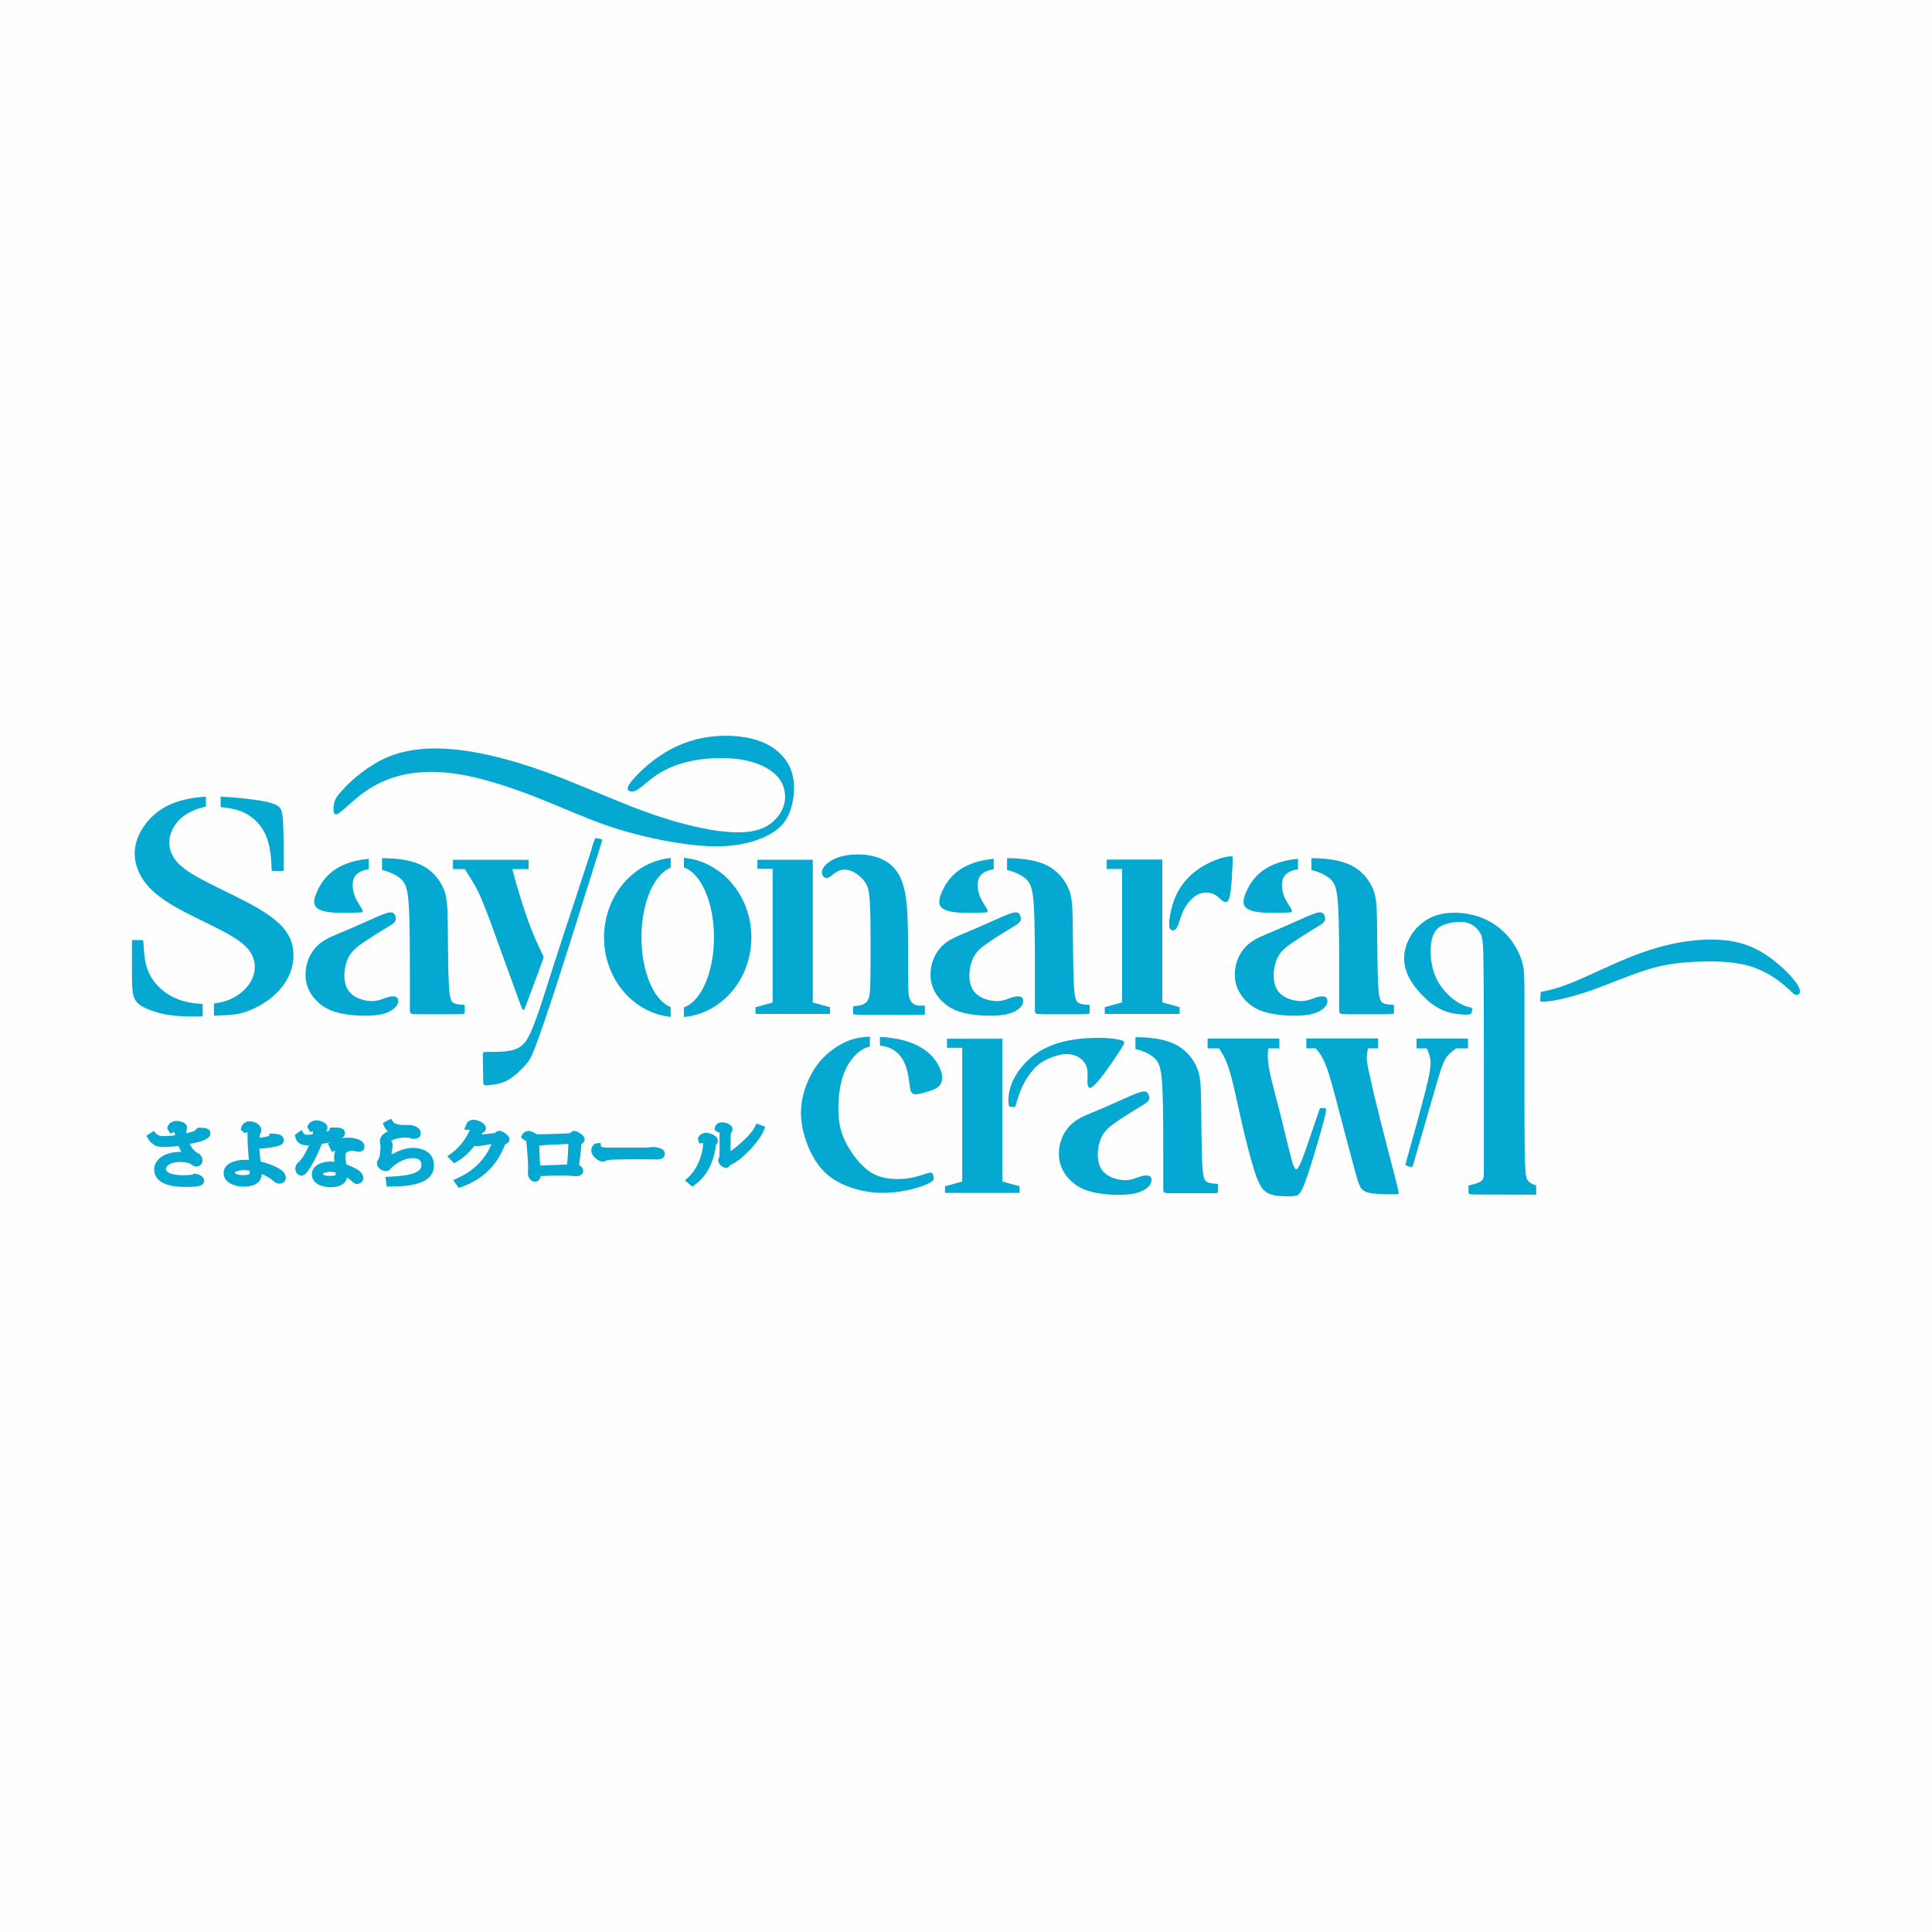 <?xml version="1.0" encoding="UTF-8"?> <svg xmlns="http://www.w3.org/2000/svg" xmlns:xlink="http://www.w3.org/1999/xlink" xml:space="preserve" width="200mm" height="200mm" version="1.1" style="shape-rendering:geometricPrecision; text-rendering:geometricPrecision; image-rendering:optimizeQuality; fill-rule:evenodd; clip-rule:evenodd" viewBox="0 0 20000 20000"> <defs> <style type="text/css"> .fil0 {fill:#FEFEFE} .fil1 {fill:#04A8D0} .fil2 {fill:#04A8D0;fill-rule:nonzero} </style> </defs> <g id="Layer_x0020_1">  <rect class="fil0" width="20000" height="20000"></rect> <g id="_408314480"> <g> <path class="fil1" d="M2284 8354c67,8 162,19 245,59 84,40 155,110 200,188 44,78 62,165 71,236 9,71 11,125 11,152 1,27 1,27 22,27 21,0 63,0 83,1 21,1 21,4 21,-95 0,-99 0,-301 -7,-416 -7,-115 -22,-144 -59,-166 -36,-22 -94,-39 -188,-54 -94,-15 -225,-29 -341,-36 -20,-1 -39,-2 -58,-3l0 106zm-151 -107c-41,2 -83,6 -128,13 -118,18 -251,54 -365,138 -114,84 -208,214 -236,348 -28,133 9,269 92,382 82,112 209,201 365,286 157,86 344,169 480,244 137,75 223,142 265,222 42,80 41,174 3,256 -38,82 -114,153 -202,197 -59,30 -124,47 -192,55l0 127 40 -2c123,-5 199,-8 290,-39 92,-31 199,-89 285,-163 85,-74 149,-164 182,-264 33,-100 36,-210 2,-305 -34,-95 -104,-174 -202,-247 -98,-73 -225,-142 -361,-210 -136,-68 -281,-136 -395,-199 -114,-63 -196,-122 -246,-191 -50,-69 -67,-150 -52,-228 15,-78 62,-154 131,-210 69,-55 161,-89 225,-103 6,-1 13,-3 18,-4l0 -103zm-34 2146c-98,-3 -198,-23 -281,-59 -87,-38 -156,-94 -207,-154 -50,-61 -83,-126 -101,-201 -18,-76 -22,-161 -24,-204 -2,-43 -2,-43 -22,-43 -20,0 -59,0 -78,-1 -20,-1 -20,-4 -20,54 0,59 0,178 0,280 0,101 0,184 16,243 16,58 49,92 120,126 71,34 179,69 319,82 86,8 185,8 277,6l0 -126z"></path> <path class="fil1" d="M3914 9486c-85,36 -216,97 -325,143 -109,46 -195,77 -262,126 -67,49 -115,117 -141,194 -26,77 -31,163 -11,238 20,75 65,140 119,189 54,50 117,84 200,106 82,22 183,32 269,33 86,1 156,-6 210,-21 53,-15 89,-37 112,-59 23,-21 33,-42 36,-63 3,-21 -2,-43 -22,-52 -20,-10 -56,-7 -96,6 -40,13 -85,36 -150,37 -65,1 -149,-21 -203,-63 -55,-42 -79,-103 -84,-175 -5,-72 11,-155 42,-216 32,-61 79,-101 147,-148 68,-47 156,-102 215,-138 59,-36 90,-53 107,-69 17,-16 22,-31 20,-52 -2,-21 -12,-47 -36,-55 -24,-8 -62,3 -147,39zm-163 -45c-3,4 -3,4 -63,6 -60,2 -181,6 -266,-3 -86,-9 -137,-31 -158,-65 -21,-34 -11,-80 13,-139 25,-59 65,-130 131,-191 65,-60 155,-109 273,-137 42,-10 88,-17 136,-22l0 108c-13,2 -25,5 -38,8 -49,14 -96,38 -116,86 -20,48 -14,119 7,178 21,59 58,105 73,132 15,27 10,34 7,38zm203 -557c40,0 81,1 119,4 130,10 243,36 332,91 88,55 152,138 186,219 35,81 41,161 44,347 3,186 3,478 11,637 8,160 24,188 53,202 29,15 71,16 92,17 21,1 20,2 20,18 0,16 0,48 -1,64 -1,16 -3,16 -98,16 -95,0 -282,0 -375,0 -94,0 -94,0 -94,-57 0,-57 0,-171 0,-379 0,-208 0,-509 -11,-688 -11,-179 -34,-235 -86,-280 -50,-43 -126,-74 -191,-89l0 -123z"></path> <path class="fil1" d="M10384 9486c-85,36 -216,97 -325,143 -109,46 -195,77 -262,126 -67,49 -115,117 -141,194 -26,77 -31,163 -11,238 20,75 65,140 119,189 54,50 117,84 200,106 82,22 183,32 269,33 86,1 156,-6 210,-21 53,-15 89,-37 112,-59 23,-21 33,-42 36,-63 3,-21 -2,-43 -22,-52 -20,-10 -56,-7 -96,6 -40,13 -85,36 -150,37 -65,1 -149,-21 -203,-63 -55,-42 -79,-103 -84,-175 -5,-72 11,-155 42,-216 32,-61 79,-101 147,-148 68,-47 156,-102 215,-138 59,-36 90,-53 107,-69 18,-16 22,-31 20,-52 -2,-21 -12,-47 -36,-55 -24,-8 -62,3 -147,39zm-163 -45c-3,4 -3,4 -63,6 -60,2 -181,6 -266,-3 -86,-9 -137,-31 -158,-65 -21,-34 -11,-80 13,-139 25,-59 65,-130 131,-191 65,-60 155,-109 273,-137 42,-10 88,-17 136,-22l0 108c-13,2 -25,5 -38,8 -49,14 -96,38 -116,86 -20,48 -14,119 7,178 21,59 58,105 73,132 15,27 10,34 7,38zm203 -557c40,0 81,1 119,4 130,10 243,36 332,91 88,55 152,138 186,219 35,81 41,161 44,347 3,186 3,478 11,637 8,160 24,188 53,202 29,15 71,16 92,17 21,1 20,2 20,18 0,16 0,48 -1,64 -1,16 -3,16 -98,16 -95,0 -282,0 -375,0 -94,0 -94,0 -94,-57 0,-57 0,-171 0,-379 0,-208 0,-509 -11,-688 -11,-179 -34,-235 -86,-280 -50,-43 -126,-74 -191,-89l0 -123z"></path> <path class="fil1" d="M13534 9486c-85,36 -216,97 -325,143 -109,46 -195,77 -262,126 -67,49 -115,117 -141,194 -26,77 -31,163 -11,238 20,75 65,140 119,189 54,50 117,84 200,106 82,22 183,32 269,33 86,1 156,-6 210,-21 53,-15 89,-37 112,-59 23,-21 33,-42 36,-63 3,-21 -2,-43 -22,-52 -20,-10 -56,-7 -96,6 -40,13 -85,36 -150,37 -65,1 -149,-21 -203,-63 -55,-42 -79,-103 -84,-175 -5,-72 11,-155 42,-216 32,-61 79,-101 147,-148 68,-47 156,-102 215,-138 59,-36 90,-53 107,-69 17,-16 22,-31 20,-52 -2,-21 -12,-47 -36,-55 -24,-8 -62,3 -147,39zm-163 -45c-3,4 -3,4 -63,6 -60,2 -181,6 -266,-3 -86,-9 -137,-31 -158,-65 -21,-34 -11,-80 13,-139 25,-59 65,-130 131,-191 65,-60 155,-109 273,-137 42,-10 88,-17 136,-22l0 108c-13,2 -25,5 -38,8 -49,14 -96,38 -116,86 -20,48 -14,119 7,178 21,59 58,105 73,132 15,27 10,34 7,38zm203 -557c40,0 81,1 119,4 130,10 243,36 332,91 88,55 152,138 186,219 35,81 41,161 44,347 3,186 3,478 11,637 8,160 24,188 53,202 29,15 71,16 92,17 21,1 20,2 20,18 0,16 0,48 -1,64 -1,16 -3,16 -98,16 -95,0 -282,0 -375,0 -94,0 -94,0 -94,-57 0,-57 0,-171 0,-379 0,-208 0,-509 -11,-688 -11,-179 -34,-235 -86,-280 -50,-43 -126,-74 -191,-89l0 -123z"></path> <path class="fil1" d="M11713 11340c-85,36 -216,97 -325,143 -109,46 -195,77 -262,126 -67,49 -115,117 -141,194 -26,77 -31,163 -11,238 20,75 65,140 119,189 54,50 117,84 200,106 82,22 183,32 269,33 86,1 156,-6 210,-21 53,-15 89,-37 112,-59 23,-21 33,-42 36,-63 3,-21 -2,-43 -22,-52 -20,-10 -56,-7 -96,6 -40,13 -85,36 -150,37 -65,1 -149,-21 -203,-63 -55,-41 -79,-103 -84,-175 -5,-72 11,-155 42,-216 32,-61 79,-101 147,-148 68,-47 156,-102 215,-138 59,-36 90,-53 107,-69 18,-16 22,-31 20,-52 -2,-21 -12,-47 -36,-55 -24,-8 -62,3 -147,39zm40 -603c40,0 81,1 119,4 130,10 243,36 332,91 88,55 152,138 186,219 35,81 41,161 44,347 3,186 3,478 11,637 8,160 24,188 53,202 29,15 71,16 92,17 21,1 20,2 20,18 0,16 0,48 -1,64 -1,16 -3,16 -98,16 -95,0 -282,0 -375,0 -94,0 -94,0 -94,-57 0,-57 0,-171 0,-379 0,-208 0,-509 -11,-688 -11,-179 -34,-235 -86,-280 -50,-43 -126,-74 -191,-89l0 -123z"></path> <path class="fil1" d="M4689 8901l783 0 0 96 -168 0c7,27 19,76 45,166 32,109 84,280 135,414 50,134 98,231 122,280 24,49 24,49 14,76 -9,27 -28,81 -64,176 -35,96 -87,233 -113,302 -26,69 -26,69 -77,-71 -51,-139 -152,-418 -230,-634 -78,-215 -133,-367 -189,-481 -56,-112 -113,-188 -135,-228l-123 0 0 -96zm1436 -121c35,-106 35,-106 48,-104 13,3 39,8 52,11 13,3 12,4 -26,125 -38,121 -114,363 -196,623 -82,261 -170,540 -252,792 -82,251 -158,475 -206,601 -48,126 -67,155 -113,205 -45,50 -117,120 -192,157 -76,37 -156,42 -196,45 -40,2 -41,2 -42,-56 -1,-58 -3,-175 -4,-233 -1,-58 -1,-58 61,-57 62,1 185,2 266,-24 81,-26 121,-79 161,-162 40,-83 79,-196 125,-335 45,-139 97,-303 155,-484 58,-180 123,-376 191,-581 67,-204 137,-417 171,-524z"></path> <path class="fil1" d="M7080 8880c391,36 698,391 698,824 0,433 -307,788 -698,824l0 -100c177,-60 311,-361 311,-724 0,-363 -134,-664 -311,-724l0 -100zm-137 1647c-387,-40 -690,-393 -690,-823 0,-430 303,-783 690,-823l0 102c-173,66 -303,364 -303,721 0,357 130,655 303,721l0 102z"></path> <path class="fil1" d="M8534 8968c28,-35 83,-76 167,-100 84,-24 199,-31 300,-13 102,18 190,60 253,128 62,68 98,161 118,273 20,112 25,244 27,404 2,160 2,349 3,468 0,118 1,166 12,202 11,36 33,61 61,72 28,11 63,9 81,8 18,-1 18,-1 18,15 0,16 0,49 0,65 0,16 0,16 -21,16 -21,0 -64,0 -187,0 -123,0 -328,0 -431,-1 -103,-1 -103,-4 -104,-19 0,-15 0,-41 0,-55 0,-14 1,-14 18,-16 17,-2 49,-4 74,-13 26,-9 44,-23 58,-44 14,-21 23,-48 27,-135 4,-87 4,-234 4,-406 0,-171 0,-367 -8,-488 -8,-121 -25,-166 -58,-209 -33,-43 -82,-82 -130,-102 -48,-20 -94,-22 -136,-2 -42,19 -79,60 -108,70 -29,11 -50,-9 -59,-32 -9,-23 -7,-51 21,-86z"></path> <path class="fil1" d="M11459 8900l157 0 416 0 0 94 0 1384 178 49 0 69 -178 0 -416 0 -178 0 0 -69 178 -49 0 -1384 -157 0 0 -94zm1288 -34c14,1 14,1 11,73 -3,72 -10,215 -21,295 -11,80 -26,95 -40,101 -14,6 -28,2 -49,-17 -22,-19 -51,-53 -96,-69 -45,-16 -105,-15 -157,12 -52,27 -98,80 -127,130 -30,49 -44,95 -57,136 -13,41 -26,77 -45,93 -19,16 -44,12 -55,-11 -11,-23 -9,-64 2,-130 12,-66 33,-156 79,-242 45,-86 115,-167 199,-228 84,-62 184,-104 248,-124 64,-20 93,-18 108,-17z"></path> <path class="fil1" d="M11459 8900l157 0 416 0 0 94 0 1384 178 49 0 69 -178 0 -416 0 -178 0 0 -69 178 -49 0 -1384 -157 0 0 -94zm1288 -34c14,1 14,1 11,73 -3,72 -10,215 -21,295 -11,80 -26,95 -40,101 -14,6 -28,2 -49,-17 -22,-19 -51,-53 -96,-69 -45,-16 -105,-15 -157,12 -52,27 -98,80 -127,130 -30,49 -44,95 -57,136 -13,41 -26,77 -45,93 -19,16 -44,12 -55,-11 -11,-23 -9,-64 2,-130 12,-66 33,-156 79,-242 45,-86 115,-167 199,-228 84,-62 184,-104 248,-124 64,-20 93,-18 108,-17z"></path> <polygon class="fil1" points="7841,8900 7998,8900 8414,8900 8414,8994 8414,10378 8592,10427 8592,10496 8414,10496 7998,10496 7821,10496 7821,10427 7998,10378 7998,8994 7841,8994 "></polygon> <polygon class="fil1" points="9803,10753 9961,10753 10376,10753 10376,10847 10376,12231 10554,12280 10554,12349 10376,12349 9961,12349 9783,12349 9783,12280 9961,12231 9961,10847 9803,10847 "></polygon> <path class="fil1" d="M10439 11411c-2,-41 2,-120 39,-207 37,-87 106,-182 195,-257 89,-75 197,-128 322,-161 125,-32 267,-43 380,-43 112,1 195,13 235,26 39,13 35,27 -6,91 -41,65 -120,180 -177,257 -57,76 -92,113 -115,131 -23,18 -35,16 -43,6 -8,-11 -13,-30 -12,-65 0,-35 6,-85 -4,-128 -9,-43 -34,-78 -70,-105 -36,-27 -85,-45 -144,-44 -59,1 -129,21 -188,48 -59,27 -107,60 -151,109 -45,49 -86,113 -118,181 -31,68 -52,140 -63,176 -11,36 -11,36 -20,35 -9,-1 -26,-2 -38,-4 -12,-2 -20,-5 -21,-46z"></path> <path class="fil1" d="M3568 8153c88,-90 250,-234 449,-317 199,-83 436,-105 708,-76 272,29 579,108 896,221 317,114 645,263 929,373 284,110 525,181 730,221 205,41 373,52 497,31 124,-20 203,-72 259,-134 56,-62 88,-134 91,-214 3,-80 -24,-167 -98,-239 -74,-72 -195,-129 -349,-155 -154,-26 -341,-20 -496,8 -155,29 -277,80 -372,141 -95,61 -162,130 -212,161 -50,31 -82,22 -96,6 -14,-16 -10,-41 43,-104 53,-63 155,-165 283,-251 127,-86 279,-155 449,-187 170,-32 357,-27 501,8 144,35 245,99 314,173 69,74 107,159 120,254 13,96 3,203 -26,297 -29,93 -76,172 -174,239 -98,67 -246,121 -417,142 -171,21 -365,9 -586,-26 -221,-35 -470,-92 -710,-173 -240,-82 -470,-188 -717,-286 -248,-98 -513,-188 -744,-235 -231,-47 -429,-51 -599,-23 -170,28 -311,88 -427,163 -116,76 -208,167 -264,215 -57,48 -78,54 -89,35 -11,-19 -11,-63 -3,-102 8,-40 23,-76 112,-166z"></path> <path class="fil1" d="M9399 11118c12,62 16,123 25,161 9,37 25,49 57,49 32,-1 79,-14 127,-29 47,-15 94,-31 120,-64 27,-32 34,-81 15,-142 -19,-61 -64,-135 -131,-194 -67,-59 -156,-101 -254,-128 -81,-22 -168,-33 -249,-37l0 91c31,2 61,8 90,19 53,20 99,55 132,103 34,48 55,110 68,171zm-395 -386c-73,2 -139,11 -209,37 -86,32 -177,89 -251,159 -74,70 -131,152 -178,259 -47,107 -84,238 -73,388 11,150 71,318 146,437 75,119 164,190 273,242 109,52 238,85 365,93 128,7 255,-11 352,-34 97,-23 163,-51 198,-70 35,-19 39,-29 39,-46 0,-17 -5,-41 -16,-51 -11,-11 -29,-8 -69,5 -40,13 -103,36 -182,47 -79,11 -176,11 -258,-9 -82,-20 -150,-59 -220,-130 -70,-71 -143,-175 -186,-276 -43,-101 -57,-200 -56,-311 0,-111 14,-234 48,-334 33,-100 86,-177 139,-227 45,-43 91,-66 139,-77l0 -102z"></path> <path class="fil1" d="M12501 10751l743 0 0 102 -114 0c-5,31 -13,91 7,206 21,119 72,297 118,479 46,182 88,367 116,467 28,100 43,115 65,86 22,-29 50,-103 89,-214 39,-111 89,-259 114,-333 25,-74 25,-74 34,-74 9,0 28,0 42,1 13,1 22,4 -6,113 -28,109 -91,324 -138,474 -47,150 -78,234 -105,278 -27,44 -50,46 -109,48 -59,1 -155,1 -220,-27 -65,-28 -100,-84 -145,-217 -44,-133 -98,-344 -145,-552 -47,-208 -87,-412 -131,-540 -37,-109 -76,-163 -95,-195l-120 0 0 -102zm2269 102c13,28 31,68 37,116 8,69 -8,156 -55,340 -47,184 -125,466 -165,608 -40,142 -41,143 -29,148 12,5 38,13 50,17 13,4 13,4 44,-105 32,-109 95,-327 147,-508 52,-181 92,-325 123,-413 31,-88 53,-119 83,-148 22,-21 48,-40 69,-55l123 0 0 -102 -533 0 0 102 105 0zm-1151 0c21,23 57,61 93,143 45,103 90,276 142,476 53,200 113,427 151,569 38,142 53,199 73,239 21,39 48,61 115,72 67,11 175,11 230,11 55,0 58,0 55,-21 -3,-21 -13,-63 -46,-193 -34,-130 -92,-348 -141,-546 -50,-198 -92,-376 -115,-484 -24,-108 -29,-144 -27,-183 2,-30 8,-62 12,-84l105 0 0 -102 -743 0 0 102 96 0z"></path> <path class="fil1" d="M14992 9559c-66,17 -117,44 -147,103 -30,59 -40,150 -33,241 7,90 30,180 74,259 44,78 110,145 168,188 57,43 106,62 136,71 30,9 42,7 47,16 5,8 2,26 -1,39 -3,13 -5,21 -27,25 -22,4 -62,4 -124,-4 -63,-8 -147,-24 -248,-95 -100,-71 -216,-196 -268,-320 -52,-125 -40,-248 15,-358 55,-110 153,-205 285,-248 131,-43 295,-33 429,10 133,43 236,119 311,205 75,86 124,181 148,267 24,86 24,162 24,375 0,213 0,563 0,887 0,325 0,624 5,787 5,163 14,191 28,210 14,20 33,32 48,39 15,7 28,10 34,12 6,1 6,1 6,18 0,16 0,49 1,65 1,16 4,16 -12,16 -16,0 -51,0 -169,0 -118,0 -318,0 -419,-1 -100,-1 -100,-4 -100,-20 0,-16 0,-44 -1,-59 -1,-14 -4,-14 11,-18 15,-3 47,-10 75,-20 28,-10 50,-22 62,-39 11,-18 11,-41 11,-152 0,-111 0,-310 0,-703 0,-393 0,-981 -3,-1294 -3,-313 -9,-353 -32,-396 -24,-43 -65,-89 -127,-109 -61,-20 -141,-13 -207,3z"></path> <path class="fil1" d="M15948 10285c0,-16 -3,-16 42,-25 44,-9 136,-27 301,-95 166,-69 405,-188 623,-273 218,-84 415,-133 598,-154 183,-21 353,-14 494,22 141,37 254,103 353,180 99,77 184,164 229,225 45,61 50,95 42,114 -9,20 -32,25 -50,16 -19,-9 -34,-32 -105,-92 -71,-60 -199,-156 -372,-205 -173,-49 -391,-50 -571,-41 -180,10 -321,30 -497,86 -176,56 -386,147 -559,208 -174,61 -311,93 -394,107 -83,14 -111,12 -125,10 -14,-1 -14,-1 -13,-18 1,-16 4,-49 4,-65z"></path> </g> <g> <path class="fil1" d="M3539 11783c21,-4 43,-6 65,-6 57,0 169,17 169,94 0,34 -26,52 -58,52 -13,0 -28,-3 -40,-7l-2 -1 -1 -1c-6,-2 -18,-3 -25,-3 -5,0 -10,0 -14,1 -15,3 -46,11 -53,27 -4,9 -4,23 -4,32 0,32 4,51 10,83 44,16 89,35 126,61 28,20 49,48 49,83l0 2 0 2c-3,34 -36,54 -68,54 -27,0 -47,-26 -67,-43 -11,-9 -22,-17 -33,-25 -15,80 -96,102 -175,102 -81,0 -190,-36 -190,-134 0,-96 114,-132 192,-132 13,0 27,1 42,2 -2,-16 -3,-31 -3,-45 0,-27 4,-50 12,-69 0,0 0,0 0,0l-35 13 -43 -88 34 -15c-32,8 -66,15 -97,21 -36,96 -97,219 -154,295l-1 1c-13,17 -33,30 -55,30 -38,0 -63,-34 -63,-70 0,-25 10,-50 30,-65 38,-30 83,-110 111,-176 -1,0 -2,0 -3,0l-1 0 -1 0c-59,0 -119,-17 -134,-82l-7 -27 69 -51 24 36c9,13 20,13 35,13 17,0 36,-1 55,-3 3,-11 5,-24 6,-34l-31 9 -30 -55 11 -20c16,-29 50,-46 83,-46 44,0 116,24 116,77 0,24 -9,31 -17,42 10,-3 18,-6 25,-9 2,-1 8,-4 11,-6l7 -29 32 -1c42,-1 123,-3 123,58 0,25 -13,41 -31,52zm-65 354c-20,-4 -43,-7 -60,-7 -15,0 -64,7 -70,21 0,21 60,22 72,22 10,0 50,-2 59,-10 0,0 0,-1 0,-1 0,-8 0,-16 -1,-25zm-1509 -295c18,39 47,78 82,94 33,15 49,45 49,80 0,37 -31,60 -66,60 -32,0 -46,-26 -75,-35l-1 0c-31,-10 -64,-12 -97,-12 -37,0 -78,7 -109,28 -13,9 -30,25 -30,43 0,61 137,66 176,66 21,0 81,-2 103,-8l10 -9 20 3c38,6 86,26 86,71 0,43 -43,55 -78,59 -43,5 -91,5 -134,5 -116,0 -305,-29 -305,-181 0,-52 29,-97 70,-127 58,-42 135,-55 205,-55 2,0 4,0 6,0 -11,-20 -21,-41 -29,-62 -45,6 -95,12 -137,12 -32,0 -77,-1 -106,-16l-1 -1c-26,-14 -54,-40 -69,-66l-19 -34 75 -49 24 25c23,24 46,28 78,28 36,0 80,-3 120,-9 -3,-11 -6,-23 -8,-34 -3,0 -6,1 -9,3l-33 14 -33 -54 6 -18c13,-38 51,-59 90,-59 42,0 111,18 111,70 0,12 -3,20 -8,29 0,8 2,18 3,28 19,-4 37,-9 54,-15l1 0c7,-2 26,-8 33,-13l2 -6 25 -23 17 0c42,1 114,-1 114,59 0,62 -105,85 -152,96 -21,5 -42,9 -63,13zm745 313c-7,102 -98,129 -191,129 -85,0 -204,-38 -204,-141 0,-107 137,-137 220,-137 13,0 27,1 41,1 -8,-89 -14,-178 -14,-269 0,-3 0,-10 0,-16 -2,0 -5,0 -6,0 0,0 -1,0 -2,0l-23 8 -39 -36 6 -24c10,-38 46,-62 84,-62 51,0 123,31 123,90 0,28 -14,34 -16,50 -1,10 -2,19 -3,29 35,-3 79,-9 100,-19l4 -23 36 1c43,1 112,9 112,67 0,55 -73,64 -114,72 -42,8 -93,15 -136,15 -1,0 -1,0 -2,0 1,21 3,41 4,62 1,23 5,48 9,72 72,18 160,50 215,89l1 1c23,17 44,47 44,77 0,37 -29,62 -66,62 -23,0 -42,-8 -59,-24l-1 -1c-31,-30 -79,-57 -126,-76zm-125 -36c-19,-3 -39,-6 -57,-6 -17,0 -88,5 -96,24 0,1 0,1 0,2 0,23 70,26 84,26 13,0 56,-1 65,-12 4,-5 4,-16 4,-22 0,-4 0,-9 0,-13zm1433 -405c-16,-14 -29,-31 -39,-52l-17 -36 86 -45 21 31c27,40 123,34 165,34 50,0 120,26 122,85l0 1c0,41 -37,58 -73,58 -19,0 -35,-9 -52,-12 -12,-2 -24,-2 -37,-2 -43,0 -96,9 -135,28l-1 0 -1 0c-2,1 -5,2 -8,4 10,14 16,33 16,49 0,15 -3,30 -6,44 -3,17 -5,35 -7,52 67,-38 146,-70 216,-70 120,0 224,50 224,183 0,211 -305,215 -452,217l-37 0 -13 -100 46 -2c69,-3 284,-13 320,-88 4,-9 6,-19 6,-29 0,-64 -38,-75 -96,-75 -76,0 -156,48 -211,97 0,0 -1,1 -1,1 -17,20 -28,36 -58,36 -44,0 -94,-35 -94,-82 0,-24 8,-28 18,-45 6,-11 10,-26 12,-38l0 -2c4,-28 7,-58 7,-86 0,-8 0,-21 -3,-29 -3,-9 -4,-18 -4,-27 0,-44 31,-74 67,-94 5,-3 11,-6 18,-9zm892 149c-51,65 -109,122 -182,163l-28 16 -70 -72 39 -28c59,-43 111,-99 150,-161 11,-16 35,-58 44,-86l-58 0 23 -58c13,-32 44,-45 77,-45 44,0 125,36 125,87 0,26 -14,35 -32,48l-1 1 -1 1c-1,1 -2,2 -3,2 -2,4 -4,9 -6,13 17,-2 34,-3 49,-5 28,-3 55,-6 83,-9 1,0 2,0 3,0 1,-1 1,-1 2,-2 14,-13 25,-22 45,-22 20,0 42,13 58,24 21,14 46,35 46,63 0,31 -19,42 -42,52 -1,1 -3,3 -3,4 -83,216 -230,358 -448,438l-30 11 -59 -82 47 -21c162,-73 284,-191 350,-352 -14,2 -27,5 -37,6 -30,5 -77,15 -106,15 -12,0 -23,-1 -34,-3zm646 -121c4,0 8,0 12,0 54,0 108,-2 161,-4 57,-2 114,-3 170,-7 13,-13 27,-24 47,-24 20,0 43,14 59,25 21,14 47,35 47,62 0,25 -14,39 -33,48 -6,72 -14,147 -24,218 22,14 42,33 42,59 0,44 -38,57 -75,57 -27,0 -58,-5 -84,-6 -22,-1 -44,-1 -66,-1 -71,0 -144,2 -216,6 -5,30 -19,57 -58,57 -49,0 -73,-46 -73,-90 0,-19 2,-38 2,-57 0,-44 -4,-91 -7,-135 -3,-39 -5,-79 -10,-118 -1,-6 -4,-20 -6,-27 -1,0 -2,0 -3,0l-14 -1 -34 -31 14 -28c13,-25 41,-37 68,-37 24,0 59,17 81,35zm36 324c92,-4 184,-8 276,-11 1,0 2,0 2,0 7,-70 12,-143 14,-213 -36,1 -72,3 -108,5 -49,2 -99,4 -147,8l-47 5c2,68 5,138 10,206zm633 -194c12,7 63,8 75,8l367 0c20,0 40,-1 60,-3 11,-1 24,-3 35,-3 43,0 121,15 121,70 0,47 -45,59 -84,59 -15,0 -30,0 -44,-1 -45,-1 -91,-1 -136,-1 -75,0 -150,0 -224,2 -24,1 -88,1 -109,8 -18,6 -25,13 -47,13 -50,0 -118,-60 -118,-112 0,-27 10,-52 32,-68l8 -6 55 -7 7 39c0,1 0,2 1,3zm1188 -25c0,1 0,2 0,3 -22,165 -82,312 -219,415l-26 20 -78 -65 35 -32c95,-88 146,-227 156,-354 -3,0 -6,0 -8,0l-35 3 -14 -50 6 -13c12,-28 46,-47 76,-47 46,0 125,28 125,83 0,18 -7,28 -17,39zm33 132c0,-3 0,-7 1,-10 2,-45 2,-91 2,-135 0,-38 0,-75 -1,-113 0,0 0,-1 0,-1 0,0 -1,0 -1,0l-17 1 -35 -28 7 -26c9,-33 40,-49 72,-49 41,0 109,22 109,72 0,16 -6,27 -16,39 0,0 0,1 0,1 -4,55 -4,112 -4,167 0,7 0,14 0,21 6,-4 11,-9 16,-12 43,-32 84,-67 123,-104 39,-37 88,-88 112,-137l17 -34 91 33 -16 40c-45,113 -224,302 -335,351 -4,2 -7,3 -10,7 -14,15 -23,27 -47,27 -36,0 -79,-40 -79,-76 0,-16 5,-24 13,-35z"></path> <g> <path class="fil2" d="M2058 11721c-5,15 -26,25 -59,35 -26,9 -67,19 -100,24 -7,-25 -13,-69 -13,-79 0,-16 8,-15 8,-26 0,-16 -42,-28 -69,-28 -24,0 -44,11 -50,30l4 6c10,-4 19,-6 29,-6 9,0 30,0 36,26 5,21 14,57 22,83 -46,9 -128,16 -173,16 -43,0 -77,-7 -108,-41l-13 9c11,19 33,39 53,50 14,7 39,11 87,11 32,0 108,-8 165,-16 26,78 60,129 91,155l-1 2c-33,-6 -70,-7 -94,-7 -170,0 -233,78 -233,140 0,102 126,139 263,139 118,0 170,-4 170,-22 0,-14 -22,-26 -50,-30 -11,10 -86,15 -127,15 -110,0 -218,-26 -218,-108 0,-56 68,-113 181,-113 38,0 74,3 110,14 36,11 50,33 63,33 12,0 24,-5 24,-18 0,-14 -4,-33 -25,-42 -59,-27 -104,-101 -121,-164 56,-9 229,-41 229,-77 0,-18 -39,-16 -73,-17l-5 5zm482 -37c4,-1 9,-2 15,-2 46,0 48,19 48,58 0,106 8,197 19,315 -27,-4 -59,-6 -87,-6 -101,0 -179,37 -179,95 0,57 67,99 162,99 112,0 149,-38 149,-100 0,-14 -1,-30 -3,-46 91,26 166,72 200,106 12,11 22,13 31,13 15,0 24,-8 24,-21 0,-11 -10,-30 -28,-44 -37,-26 -128,-68 -229,-89 -4,-37 -11,-78 -12,-103 -2,-39 -6,-78 -6,-115 15,4 34,9 46,9 28,0 83,-6 128,-14 52,-10 80,-17 80,-31 0,-16 -23,-24 -71,-25 -4,23 -109,44 -182,41 0,-31 2,-61 5,-78 3,-24 15,-29 15,-45 0,-21 -34,-49 -81,-49 -19,0 -39,10 -44,31l2 1zm86 449c0,58 -33,75 -111,75 -82,0 -125,-26 -125,-68 0,-44 57,-68 138,-68 31,0 69,6 97,14 2,16 2,31 2,47zm604 -463c8,-2 14,-3 19,-3 34,0 34,18 34,29 0,21 -9,58 -15,86 -30,5 -67,8 -89,8 -34,0 -54,-9 -70,-31l-12 9c9,39 45,50 94,50 12,-1 40,-3 68,-6 -28,95 -100,219 -149,257 -10,7 -13,21 -13,31 0,21 14,28 21,28 7,0 16,-6 22,-14 51,-68 122,-209 156,-307 55,-9 137,-28 177,-41 38,-12 53,-19 53,-33 0,-11 -21,-18 -80,-16 -3,12 -12,21 -33,31 -20,9 -77,23 -108,28 5,-16 13,-36 17,-50 9,-35 23,-33 23,-49 0,-17 -39,-36 -74,-36 -18,0 -38,10 -46,25l3 6zm227 203c54,-20 97,-27 128,-27 14,0 26,1 36,4l0 4c-101,27 -120,72 -120,128 0,15 8,82 9,96 -23,-6 -64,-11 -90,-11 -84,0 -150,38 -150,90 0,53 59,92 148,92 136,0 136,-64 136,-88 0,-14 -1,-31 -2,-40 94,38 128,93 141,93 12,0 26,-6 26,-16 0,-14 -6,-31 -32,-49 -36,-26 -89,-47 -139,-64 -1,-6 -3,-16 -4,-23 -11,-58 -11,-58 -11,-91 0,-48 9,-81 90,-99 7,-1 15,-2 23,-2 15,0 32,2 42,6 6,2 17,5 26,5 16,0 16,-6 16,-10 0,-26 -48,-52 -128,-52 -41,0 -89,9 -155,39l8 16zm60 290c0,32 -28,53 -101,53 -75,0 -114,-22 -114,-63 0,-36 53,-63 112,-63 30,0 73,6 98,16 2,11 4,38 4,57zm524 82c258,-3 411,-42 411,-175 0,-98 -70,-141 -183,-141 -76,0 -173,46 -247,96 -9,6 -16,6 -22,6 -2,0 -4,-2 -4,-4 0,-1 0,-2 1,-3 6,-14 10,-32 12,-58 5,-59 14,-87 14,-106 0,-9 -5,-23 -11,-28 -6,-6 -11,-16 -11,-25 0,-18 16,-28 39,-38 37,-19 94,-33 153,-33 14,0 29,1 43,3 15,2 38,11 46,11 15,0 31,-4 31,-16 -1,-24 -37,-45 -80,-45 -91,0 -164,0 -200,-53l-18 9c21,46 69,69 138,74l1 1c-40,4 -107,24 -135,39 -35,19 -46,39 -46,58 0,5 1,10 2,15 3,10 5,25 5,41 0,32 -5,70 -8,92 -2,23 -10,43 -17,55 -6,11 -12,14 -12,24 0,17 22,41 52,41 15,0 20,-17 32,-27 83,-73 170,-107 239,-107 83,0 138,29 138,116 0,108 -132,148 -366,158l2 18zm665 -253c84,-48 143,-115 189,-178 11,8 24,13 48,13 21,0 169,-28 197,-28 4,0 5,1 5,4 0,3 -1,6 -2,11 -58,175 -182,329 -390,423l11 15c238,-88 357,-242 423,-414 5,-12 16,-23 22,-26 10,-4 20,-6 20,-15 0,-11 -49,-45 -63,-45 -6,0 -11,6 -16,11 -6,6 -12,11 -28,13 -53,6 -162,17 -191,17 -8,0 -15,0 -21,-1 17,-25 33,-52 43,-76 5,-11 11,-14 15,-17 8,-7 18,-9 18,-17 0,-19 -55,-46 -84,-46 -22,0 -33,8 -38,19 5,0 42,0 42,26 0,35 -68,188 -216,296l14 14zm738 -226c35,4 39,21 46,63 7,58 17,229 17,259 0,9 -2,49 -2,57 0,28 12,49 32,49 16,0 19,-19 17,-55 65,-4 175,-8 256,-8 26,0 50,1 68,1 36,2 67,6 83,6 22,0 33,-3 33,-16 0,-11 -24,-26 -46,-35 13,-81 26,-218 29,-258 1,-8 5,-15 12,-18 13,-5 19,-8 19,-15 0,-9 -51,-46 -64,-46 -5,0 -12,6 -19,14 -9,7 -12,9 -24,10 -62,4 -260,10 -335,11 -12,0 -22,-1 -30,-2 -13,-15 -48,-33 -63,-33 -12,0 -26,5 -31,14l1 1zm180 49c36,-3 245,-13 294,-14 7,0 8,1 8,6 -1,55 -8,186 -18,282 -9,4 -22,9 -39,9 -60,2 -227,9 -316,13 -5,-71 -12,-233 -13,-269 0,-14 1,-23 2,-31 10,6 21,9 31,9l52 -6zm675 108c-89,0 -111,-12 -117,-44l-5 1c-10,7 -15,18 -15,34 0,29 50,70 76,70 13,0 23,-7 33,-11 35,-11 174,-12 347,-12 43,0 104,1 137,1 15,1 29,1 43,1 29,0 42,-5 42,-17 0,-16 -48,-28 -80,-28 -11,0 -41,6 -95,6l-367 0z"></path> <path class="fil2" d="M7266 11791c26,-2 54,5 54,33l0 2c-8,138 -62,292 -169,392l16 14c130,-97 183,-238 203,-387 2,-10 2,-14 5,-19 5,-6 12,-9 12,-17 0,-21 -54,-41 -84,-41 -16,0 -33,11 -38,21l1 3z"></path> <path class="fil2" d="M7850 11685c-66,134 -317,309 -326,309 -2,0 -3,-1 -3,-4 0,-29 -1,-61 -1,-93 0,-64 1,-129 4,-170 1,-11 3,-18 8,-23 4,-5 8,-9 8,-14 0,-17 -43,-30 -68,-30 -19,0 -29,8 -31,18l1 1c11,-1 23,0 31,3 13,4 14,19 15,39 1,24 1,68 1,114 0,54 -1,109 -2,137 -1,15 -2,23 -4,27 -4,6 -9,10 -9,17 0,13 24,35 37,35 6,0 11,-8 18,-15 4,-5 11,-10 23,-16 95,-42 270,-220 313,-329l-15 -6z"></path> </g> </g> </g> </g> </svg> 